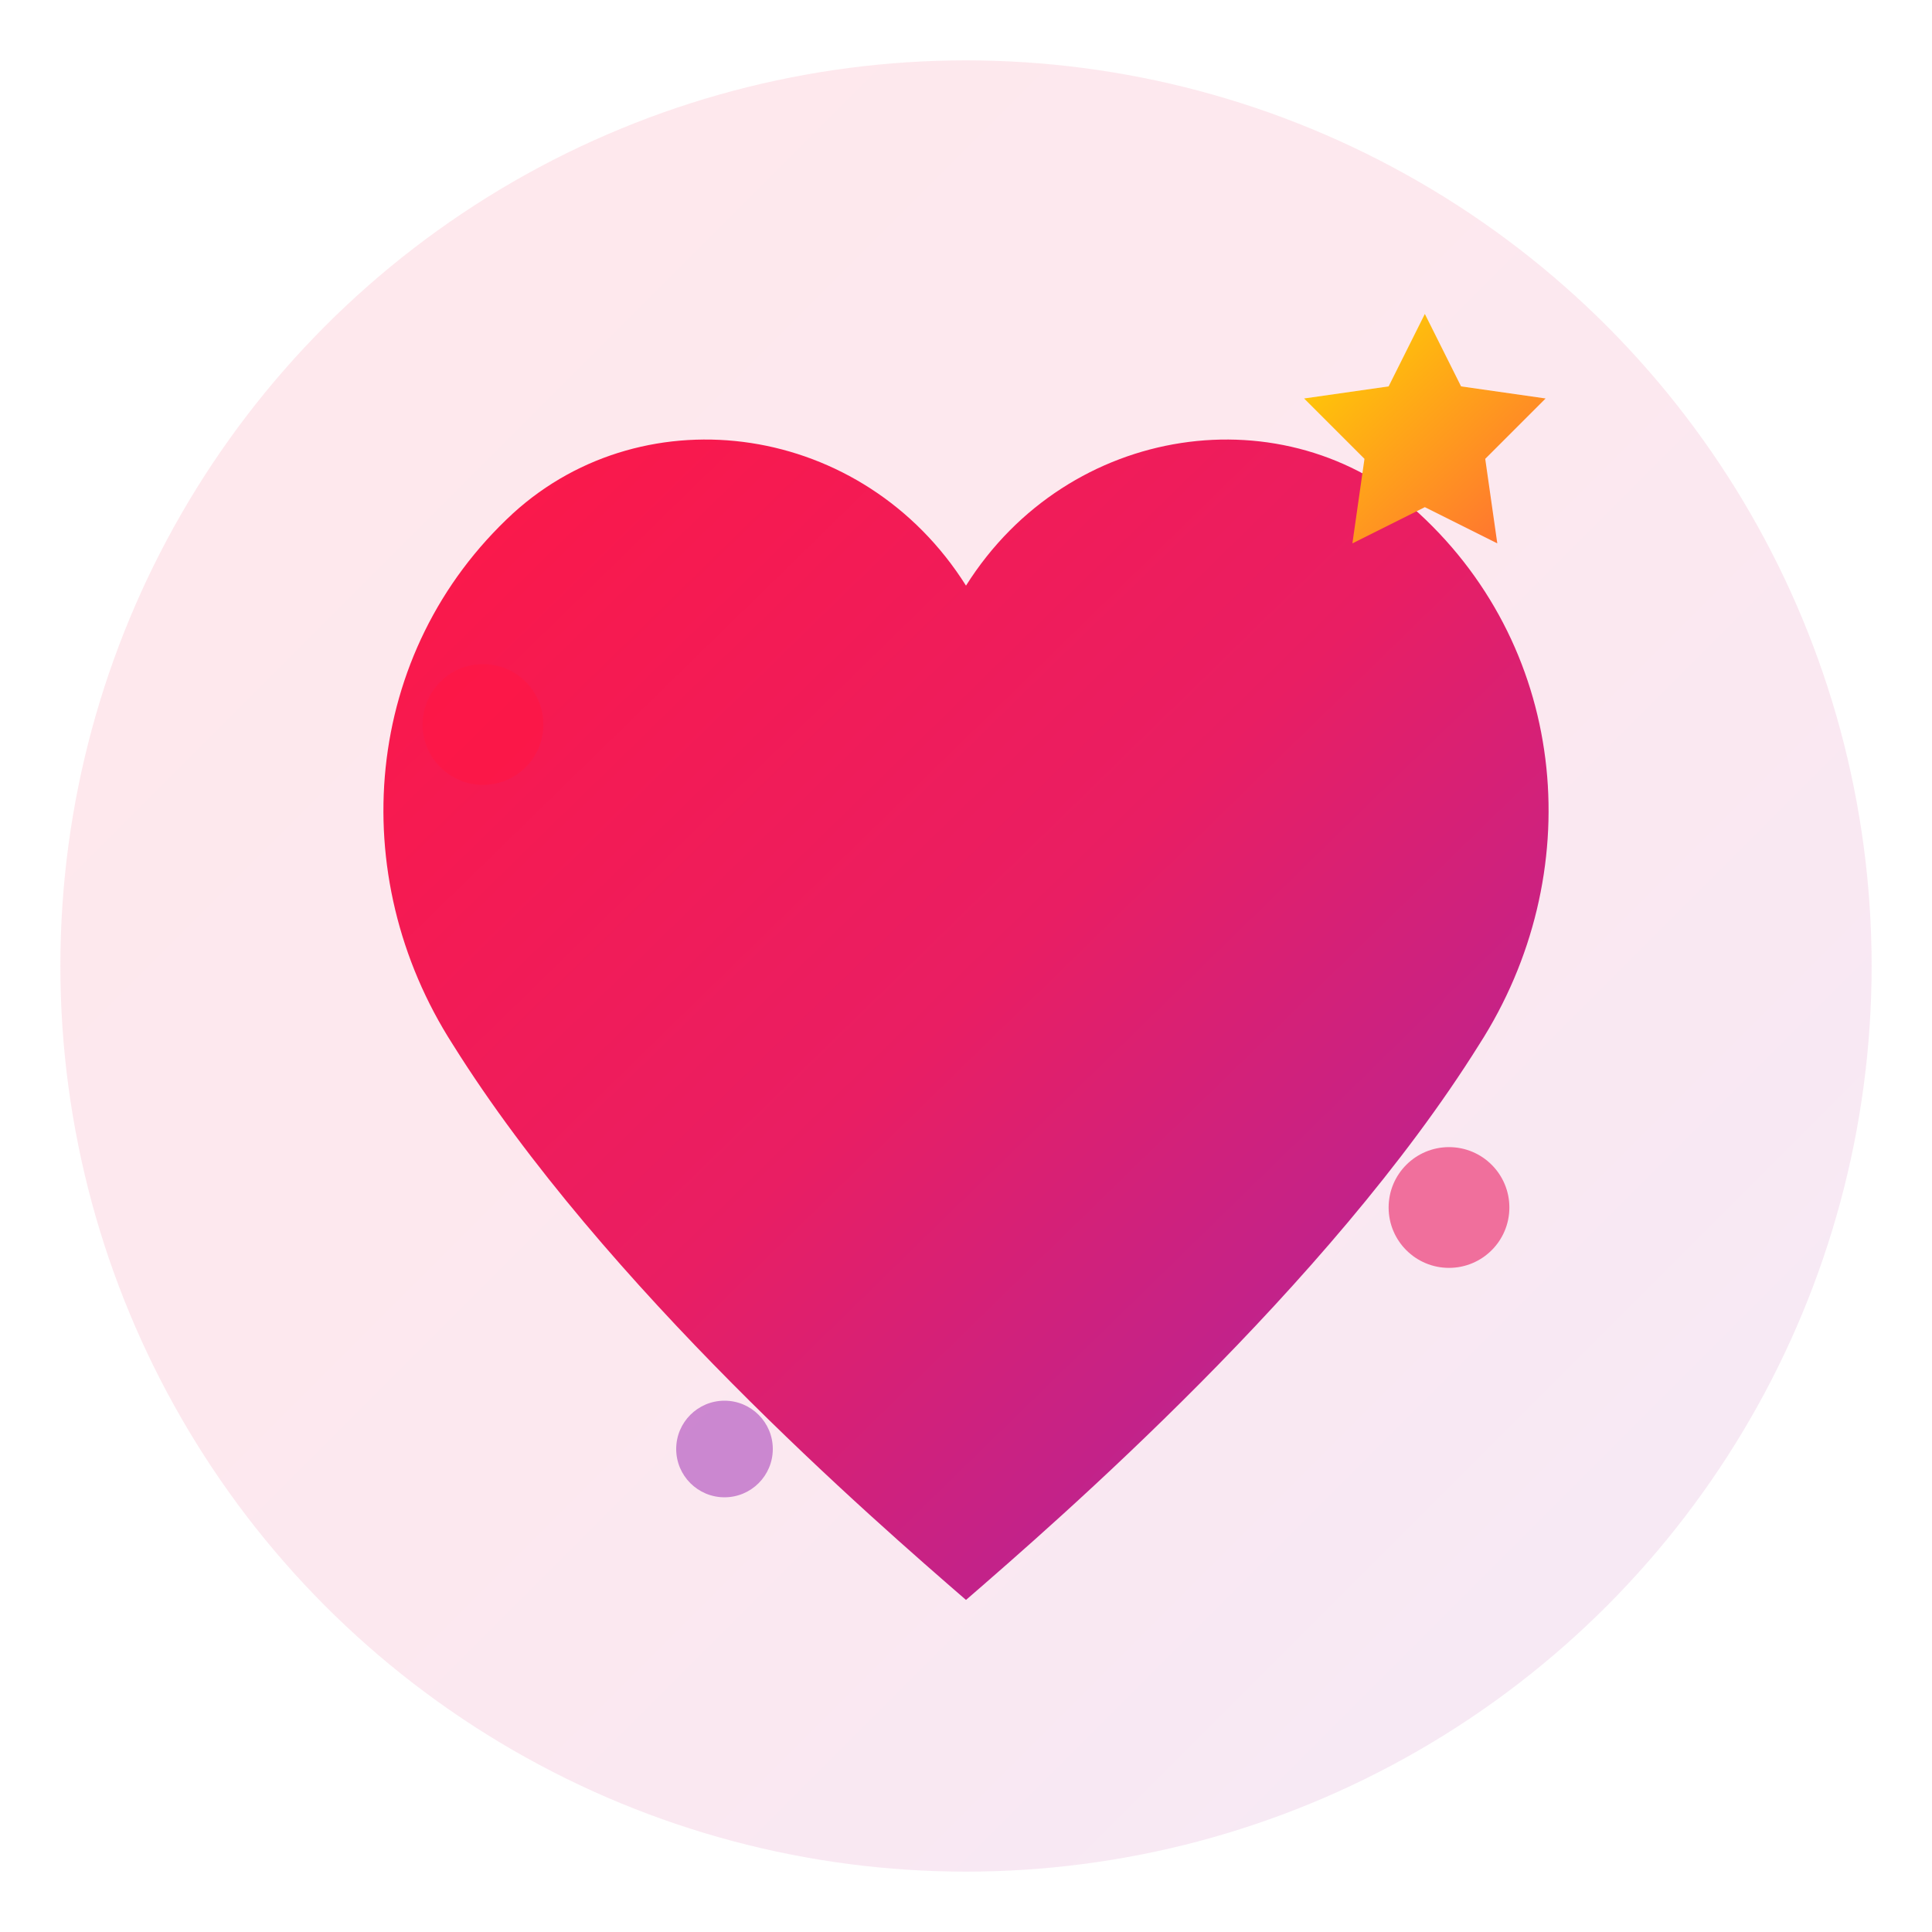 <svg width="32" height="32" viewBox="0 0 32 32" fill="none" xmlns="http://www.w3.org/2000/svg">
  <defs>
    <linearGradient id="heartGradient" x1="0%" y1="0%" x2="100%" y2="100%">
      <stop offset="0%" style="stop-color:#ff1744;stop-opacity:1" />
      <stop offset="50%" style="stop-color:#e91e63;stop-opacity:1" />
      <stop offset="100%" style="stop-color:#9c27b0;stop-opacity:1" />
    </linearGradient>
    <linearGradient id="starGradient" x1="0%" y1="0%" x2="100%" y2="100%">
      <stop offset="0%" style="stop-color:#ffd700;stop-opacity:1" />
      <stop offset="100%" style="stop-color:#ff6b35;stop-opacity:1" />
    </linearGradient>
    <filter id="glow" x="-50%" y="-50%" width="200%" height="200%">
      <feGaussianBlur stdDeviation="1" result="coloredBlur"/>
      <feMerge> 
        <feMergeNode in="coloredBlur"/>
        <feMergeNode in="SourceGraphic"/>
      </feMerge>
    </filter>
  </defs>
  
  <!-- Background circle -->
  <circle cx="16" cy="16" r="15" fill="url(#heartGradient)" opacity="0.1"/>
  
  <!-- Main heart shape -->
  <path d="M16 26.5c-1.5-1.3-6-5.2-8.5-9.2-1.8-2.8-1.5-6.5 1-8.8 2.2-2 5.8-1.5 7.5 1.2 1.7-2.7 5.3-3.2 7.5-1.2 2.5 2.3 2.8 6 1 8.8-2.5 4-7 7.9-8.5 9.2z" 
        fill="url(#heartGradient)" 
        filter="url(#glow)"/>
  
  <!-- Decorative star -->
  <path d="M24 8l1.5 3 3.5 0.5-2.5 2.5 0.5 3.5-3-1.5-3 1.5 0.5-3.5-2.5-2.5 3.5-0.5z" 
        fill="url(#starGradient)" 
        transform="scale(0.4) translate(35, 5)"
        filter="url(#glow)"/>
  
  <!-- Small accent dots -->
  <circle cx="8" cy="12" r="1" fill="#ff1744" opacity="0.6"/>
  <circle cx="24" cy="20" r="1" fill="#e91e63" opacity="0.6"/>
  <circle cx="12" cy="24" r="0.8" fill="#9c27b0" opacity="0.5"/>
</svg>